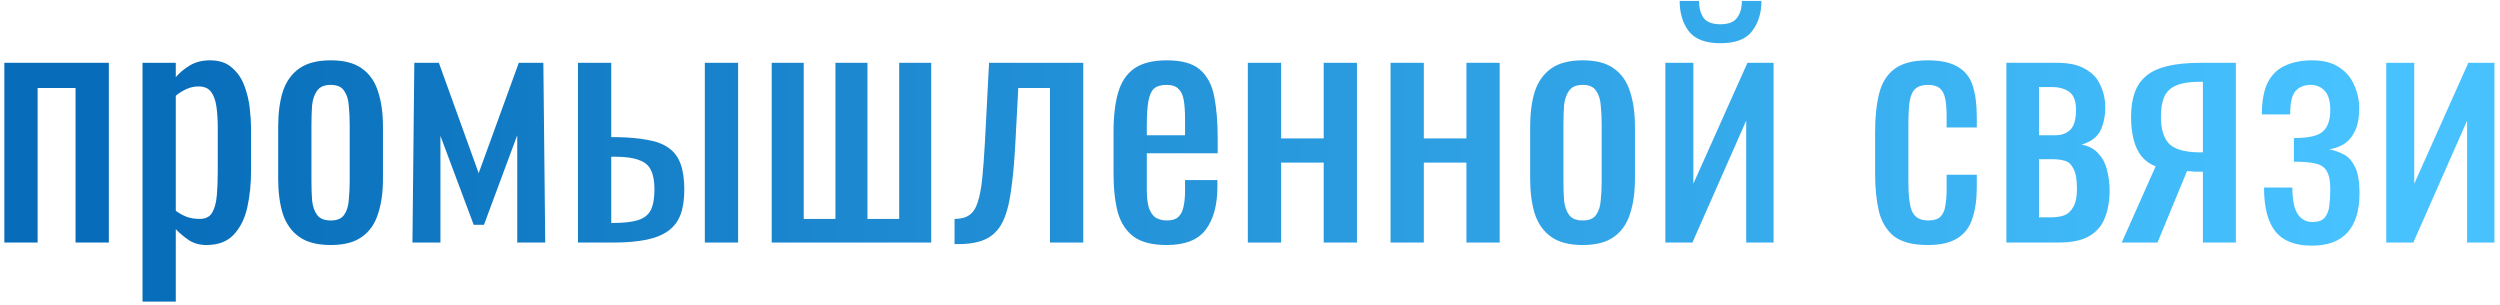 <?xml version="1.0" encoding="UTF-8"?> <svg xmlns="http://www.w3.org/2000/svg" width="402" height="49" viewBox="0 0 402 49" fill="none"> <path d="M0.7 39V10.1H17.5V39H12.15V14.15H6.05V39H0.7ZM22.917 48.5V10.1H28.267V12.4C28.9 11.667 29.667 11.033 30.567 10.5C31.467 9.967 32.533 9.7 33.767 9.7C35.267 9.7 36.45 10.1 37.317 10.9C38.217 11.667 38.883 12.65 39.317 13.85C39.75 15.017 40.033 16.217 40.167 17.45C40.3 18.65 40.367 19.683 40.367 20.55V27.55C40.367 29.583 40.167 31.517 39.767 33.35C39.367 35.15 38.633 36.617 37.567 37.75C36.533 38.85 35.067 39.4 33.167 39.4C32.133 39.4 31.217 39.15 30.417 38.65C29.617 38.117 28.9 37.517 28.267 36.85V48.5H22.917ZM32.117 35.2C33.05 35.2 33.717 34.867 34.117 34.2C34.517 33.5 34.767 32.567 34.867 31.4C34.967 30.233 35.017 28.95 35.017 27.55V20.55C35.017 19.35 34.95 18.25 34.817 17.25C34.684 16.217 34.4 15.4 33.967 14.8C33.533 14.2 32.85 13.9 31.917 13.9C31.217 13.9 30.55 14.05 29.917 14.35C29.284 14.65 28.733 15 28.267 15.4V33.9C28.767 34.267 29.334 34.583 29.967 34.85C30.6 35.083 31.317 35.2 32.117 35.2ZM53.181 39.4C51.048 39.4 49.365 38.967 48.131 38.1C46.898 37.233 46.015 36 45.481 34.4C44.981 32.8 44.731 30.917 44.731 28.75V20.35C44.731 18.183 44.981 16.3 45.481 14.7C46.015 13.1 46.898 11.867 48.131 11C49.365 10.133 51.048 9.7 53.181 9.7C55.315 9.7 56.981 10.133 58.181 11C59.415 11.867 60.281 13.1 60.781 14.7C61.315 16.3 61.581 18.183 61.581 20.35V28.75C61.581 30.917 61.315 32.8 60.781 34.4C60.281 36 59.415 37.233 58.181 38.1C56.981 38.967 55.315 39.4 53.181 39.4ZM53.181 35.45C54.215 35.45 54.931 35.15 55.331 34.55C55.765 33.95 56.015 33.167 56.081 32.2C56.181 31.2 56.231 30.167 56.231 29.1V20.05C56.231 18.95 56.181 17.917 56.081 16.95C56.015 15.983 55.765 15.2 55.331 14.6C54.931 13.967 54.215 13.65 53.181 13.65C52.148 13.65 51.415 13.967 50.981 14.6C50.548 15.2 50.281 15.983 50.181 16.95C50.115 17.917 50.081 18.95 50.081 20.05V29.1C50.081 30.167 50.115 31.2 50.181 32.2C50.281 33.167 50.548 33.95 50.981 34.55C51.415 35.15 52.148 35.45 53.181 35.45ZM66.322 39L66.621 10.1H70.572L76.972 27.85L83.421 10.1H87.371L87.671 39H83.171V21.75L77.822 36.15H76.171L70.822 21.85V39H66.322ZM92.936 39V10.1H98.286V22.05C98.353 22.05 98.436 22.05 98.536 22.05C98.67 22.05 98.786 22.05 98.886 22.05C98.986 22.05 99.07 22.05 99.136 22.05C101.103 22.083 102.77 22.233 104.136 22.5C105.536 22.733 106.67 23.167 107.536 23.8C108.403 24.4 109.036 25.25 109.436 26.35C109.836 27.417 110.036 28.8 110.036 30.5C110.036 32.067 109.836 33.4 109.436 34.5C109.036 35.567 108.386 36.433 107.486 37.1C106.586 37.767 105.403 38.25 103.936 38.55C102.47 38.85 100.686 39 98.586 39H92.936ZM98.286 35.85H98.586C100.286 35.85 101.62 35.7 102.586 35.4C103.553 35.1 104.236 34.567 104.636 33.8C105.036 33 105.236 31.883 105.236 30.45C105.236 29.15 105.053 28.133 104.686 27.4C104.353 26.633 103.72 26.083 102.786 25.75C101.886 25.383 100.57 25.2 98.836 25.2C98.803 25.2 98.72 25.2 98.586 25.2C98.453 25.2 98.353 25.2 98.286 25.2V35.85ZM113.336 39V10.1H118.686V39H113.336ZM124.089 39V10.1H129.239V35.2H134.339V10.1H139.489V35.2H144.589V10.1H149.739V39H124.089ZM153.489 39.25V35.2C154.489 35.2 155.272 35 155.839 34.6C156.439 34.2 156.889 33.533 157.189 32.6C157.522 31.633 157.772 30.35 157.939 28.75C158.105 27.117 158.255 25.083 158.389 22.65L159.039 10.1H174.189V39H168.839V14.15H163.739L163.289 22.65C163.122 25.95 162.872 28.683 162.539 30.85C162.239 33.017 161.755 34.717 161.089 35.95C160.422 37.15 159.522 38 158.389 38.5C157.289 39 155.855 39.25 154.089 39.25H153.489ZM187.606 39.4C185.34 39.4 183.59 38.967 182.356 38.1C181.123 37.2 180.256 35.9 179.756 34.2C179.29 32.467 179.056 30.35 179.056 27.85V21.25C179.056 18.683 179.306 16.55 179.806 14.85C180.306 13.15 181.173 11.867 182.406 11C183.673 10.133 185.406 9.7 187.606 9.7C190.04 9.7 191.823 10.2 192.956 11.2C194.123 12.2 194.89 13.65 195.256 15.55C195.623 17.417 195.806 19.667 195.806 22.3V24.65H184.406V30.45C184.406 31.617 184.506 32.567 184.706 33.3C184.94 34.033 185.29 34.583 185.756 34.95C186.256 35.283 186.89 35.45 187.656 35.45C188.456 35.45 189.056 35.267 189.456 34.9C189.89 34.5 190.173 33.95 190.306 33.25C190.473 32.517 190.556 31.667 190.556 30.7V28.95H195.756V30.05C195.756 32.95 195.14 35.233 193.906 36.9C192.673 38.567 190.573 39.4 187.606 39.4ZM184.406 21.75H190.556V19.15C190.556 17.95 190.49 16.95 190.356 16.15C190.223 15.317 189.94 14.7 189.506 14.3C189.106 13.867 188.456 13.65 187.556 13.65C186.69 13.65 186.023 13.85 185.556 14.25C185.123 14.65 184.823 15.333 184.656 16.3C184.49 17.233 184.406 18.533 184.406 20.2V21.75ZM200.651 39V10.1H206.001V22.25H212.851V10.1H218.201V39H212.851V26.15H206.001V39H200.651ZM223.6 39V10.1H228.95V22.25H235.8V10.1H241.15V39H235.8V26.15H228.95V39H223.6ZM254.5 39.4C252.366 39.4 250.683 38.967 249.45 38.1C248.216 37.233 247.333 36 246.8 34.4C246.3 32.8 246.05 30.917 246.05 28.75V20.35C246.05 18.183 246.3 16.3 246.8 14.7C247.333 13.1 248.216 11.867 249.45 11C250.683 10.133 252.366 9.7 254.5 9.7C256.633 9.7 258.3 10.133 259.5 11C260.733 11.867 261.6 13.1 262.1 14.7C262.633 16.3 262.9 18.183 262.9 20.35V28.75C262.9 30.917 262.633 32.8 262.1 34.4C261.6 36 260.733 37.233 259.5 38.1C258.3 38.967 256.633 39.4 254.5 39.4ZM254.5 35.45C255.533 35.45 256.25 35.15 256.65 34.55C257.083 33.95 257.333 33.167 257.4 32.2C257.5 31.2 257.55 30.167 257.55 29.1V20.05C257.55 18.95 257.5 17.917 257.4 16.95C257.333 15.983 257.083 15.2 256.65 14.6C256.25 13.967 255.533 13.65 254.5 13.65C253.466 13.65 252.733 13.967 252.3 14.6C251.866 15.2 251.6 15.983 251.5 16.95C251.433 17.917 251.4 18.95 251.4 20.05V29.1C251.4 30.167 251.433 31.2 251.5 32.2C251.6 33.167 251.866 33.95 252.3 34.55C252.733 35.15 253.466 35.45 254.5 35.45ZM267.79 39V10.1H272.29V29.55L280.99 10.1H285.19V39H280.79V19.4L272.14 39H267.79ZM276.64 6.95C274.24 6.95 272.54 6.3 271.54 5C270.573 3.7 270.09 2.083 270.09 0.15H273.19C273.223 1.35 273.49 2.283 273.99 2.95C274.523 3.583 275.407 3.9 276.64 3.9C277.907 3.9 278.79 3.567 279.29 2.9C279.823 2.233 280.09 1.317 280.09 0.15H283.24C283.24 2.083 282.74 3.7 281.74 5C280.773 6.3 279.073 6.95 276.64 6.95ZM309.967 39.4C307.601 39.4 305.801 38.933 304.567 38C303.367 37.033 302.551 35.683 302.117 33.95C301.717 32.217 301.517 30.2 301.517 27.9V21.25C301.517 18.817 301.734 16.75 302.167 15.05C302.601 13.317 303.417 12 304.617 11.1C305.851 10.167 307.634 9.7 309.967 9.7C312.067 9.7 313.684 10.05 314.817 10.75C315.984 11.417 316.784 12.433 317.217 13.8C317.651 15.133 317.867 16.8 317.867 18.8V20.5H313.017V18.75C313.017 17.483 312.934 16.483 312.767 15.75C312.601 15.017 312.301 14.483 311.867 14.15C311.434 13.817 310.817 13.65 310.017 13.65C309.151 13.65 308.484 13.85 308.017 14.25C307.551 14.65 307.234 15.333 307.067 16.3C306.934 17.233 306.867 18.517 306.867 20.15V29.25C306.867 31.717 307.101 33.367 307.567 34.2C308.034 35.033 308.867 35.45 310.067 35.45C310.967 35.45 311.617 35.25 312.017 34.85C312.451 34.417 312.717 33.817 312.817 33.05C312.951 32.283 313.017 31.417 313.017 30.45V28.1H317.867V30.1C317.867 32.033 317.634 33.7 317.167 35.1C316.734 36.5 315.934 37.567 314.767 38.3C313.634 39.033 312.034 39.4 309.967 39.4ZM322.624 39V10.1H330.724C332.69 10.1 334.224 10.433 335.324 11.1C336.457 11.733 337.257 12.583 337.724 13.65C338.224 14.683 338.49 15.8 338.524 17C338.557 18.433 338.324 19.717 337.824 20.85C337.324 21.983 336.29 22.783 334.724 23.25C335.924 23.483 336.84 23.983 337.474 24.75C338.14 25.483 338.59 26.367 338.824 27.4C339.09 28.433 339.224 29.5 339.224 30.6C339.224 32.267 338.974 33.733 338.474 35C338.007 36.267 337.174 37.25 335.974 37.95C334.807 38.65 333.14 39 330.974 39H322.624ZM327.874 34.95H329.774C330.54 34.95 331.24 34.85 331.874 34.65C332.507 34.417 333.007 33.967 333.374 33.3C333.774 32.633 333.974 31.667 333.974 30.4C333.974 28.9 333.79 27.817 333.424 27.15C333.09 26.45 332.624 26.017 332.024 25.85C331.457 25.683 330.79 25.6 330.024 25.6H327.874V34.95ZM327.874 21.75H330.474C331.507 21.75 332.324 21.45 332.924 20.85C333.524 20.25 333.824 19.183 333.824 17.65C333.824 16.283 333.474 15.333 332.774 14.8C332.074 14.267 331.124 14 329.924 14H327.874V21.75ZM341.176 39L346.626 26.75C345.692 26.383 344.926 25.833 344.326 25.1C343.759 24.367 343.342 23.467 343.076 22.4C342.809 21.333 342.676 20.133 342.676 18.8C342.676 17.267 342.876 15.95 343.276 14.85C343.676 13.75 344.309 12.85 345.176 12.15C346.042 11.45 347.192 10.933 348.626 10.6C350.059 10.267 351.826 10.1 353.926 10.1H359.526V39H354.226V27.6C353.692 27.6 353.242 27.6 352.876 27.6C352.509 27.567 352.109 27.533 351.676 27.5L346.926 39H341.176ZM353.626 24.5C353.692 24.5 353.792 24.5 353.926 24.5C354.092 24.5 354.192 24.5 354.226 24.5V13.15C354.192 13.15 354.092 13.15 353.926 13.15C353.792 13.15 353.709 13.15 353.676 13.15C352.109 13.15 350.859 13.35 349.926 13.75C349.026 14.117 348.392 14.717 348.026 15.55C347.659 16.35 347.476 17.433 347.476 18.8C347.476 20.7 347.892 22.117 348.726 23.05C349.592 23.983 351.226 24.467 353.626 24.5ZM371.758 39.5C370.424 39.5 369.274 39.317 368.308 38.95C367.341 38.583 366.541 38.017 365.908 37.25C365.274 36.45 364.808 35.467 364.508 34.3C364.208 33.133 364.058 31.75 364.058 30.15H368.608C368.608 32.117 368.891 33.533 369.458 34.4C370.024 35.267 370.824 35.7 371.858 35.7C372.758 35.7 373.408 35.467 373.808 35C374.208 34.533 374.458 33.9 374.558 33.1C374.658 32.267 374.708 31.35 374.708 30.35C374.708 29.083 374.524 28.15 374.158 27.55C373.824 26.917 373.224 26.5 372.358 26.3C371.524 26.1 370.358 26 368.858 26V22.2C371.191 22.2 372.741 21.85 373.508 21.15C374.308 20.45 374.708 19.3 374.708 17.7C374.708 16.267 374.408 15.233 373.808 14.6C373.208 13.967 372.458 13.65 371.558 13.65C370.558 13.65 369.758 13.967 369.158 14.6C368.558 15.233 368.258 16.5 368.258 18.4H363.708C363.708 16.233 364.024 14.517 364.658 13.25C365.324 11.983 366.258 11.083 367.458 10.55C368.691 9.983 370.124 9.7 371.758 9.7C373.558 9.7 375.008 10.067 376.108 10.8C377.241 11.533 378.058 12.5 378.558 13.7C379.091 14.867 379.358 16.1 379.358 17.4C379.358 19.067 379.091 20.367 378.558 21.3C378.058 22.233 377.424 22.9 376.658 23.3C375.924 23.7 375.208 23.933 374.508 24C375.241 24.133 375.974 24.383 376.708 24.75C377.474 25.083 378.108 25.733 378.608 26.7C379.141 27.633 379.408 29.1 379.408 31.1C379.408 33.833 378.774 35.917 377.508 37.35C376.241 38.783 374.324 39.5 371.758 39.5ZM383.708 39V10.1H388.208V29.55L396.908 10.1H401.108V39H396.708V19.4L388.058 39H383.708Z" fill="url(#paint0_linear_28_1368)"></path> <defs> <linearGradient id="paint0_linear_28_1368" x1="20.627" y1="31" x2="377.17" y2="31" gradientUnits="userSpaceOnUse"> <stop stop-color="#076CB9"></stop> <stop offset="1" stop-color="#47C2FF"></stop> </linearGradient> </defs> </svg> 